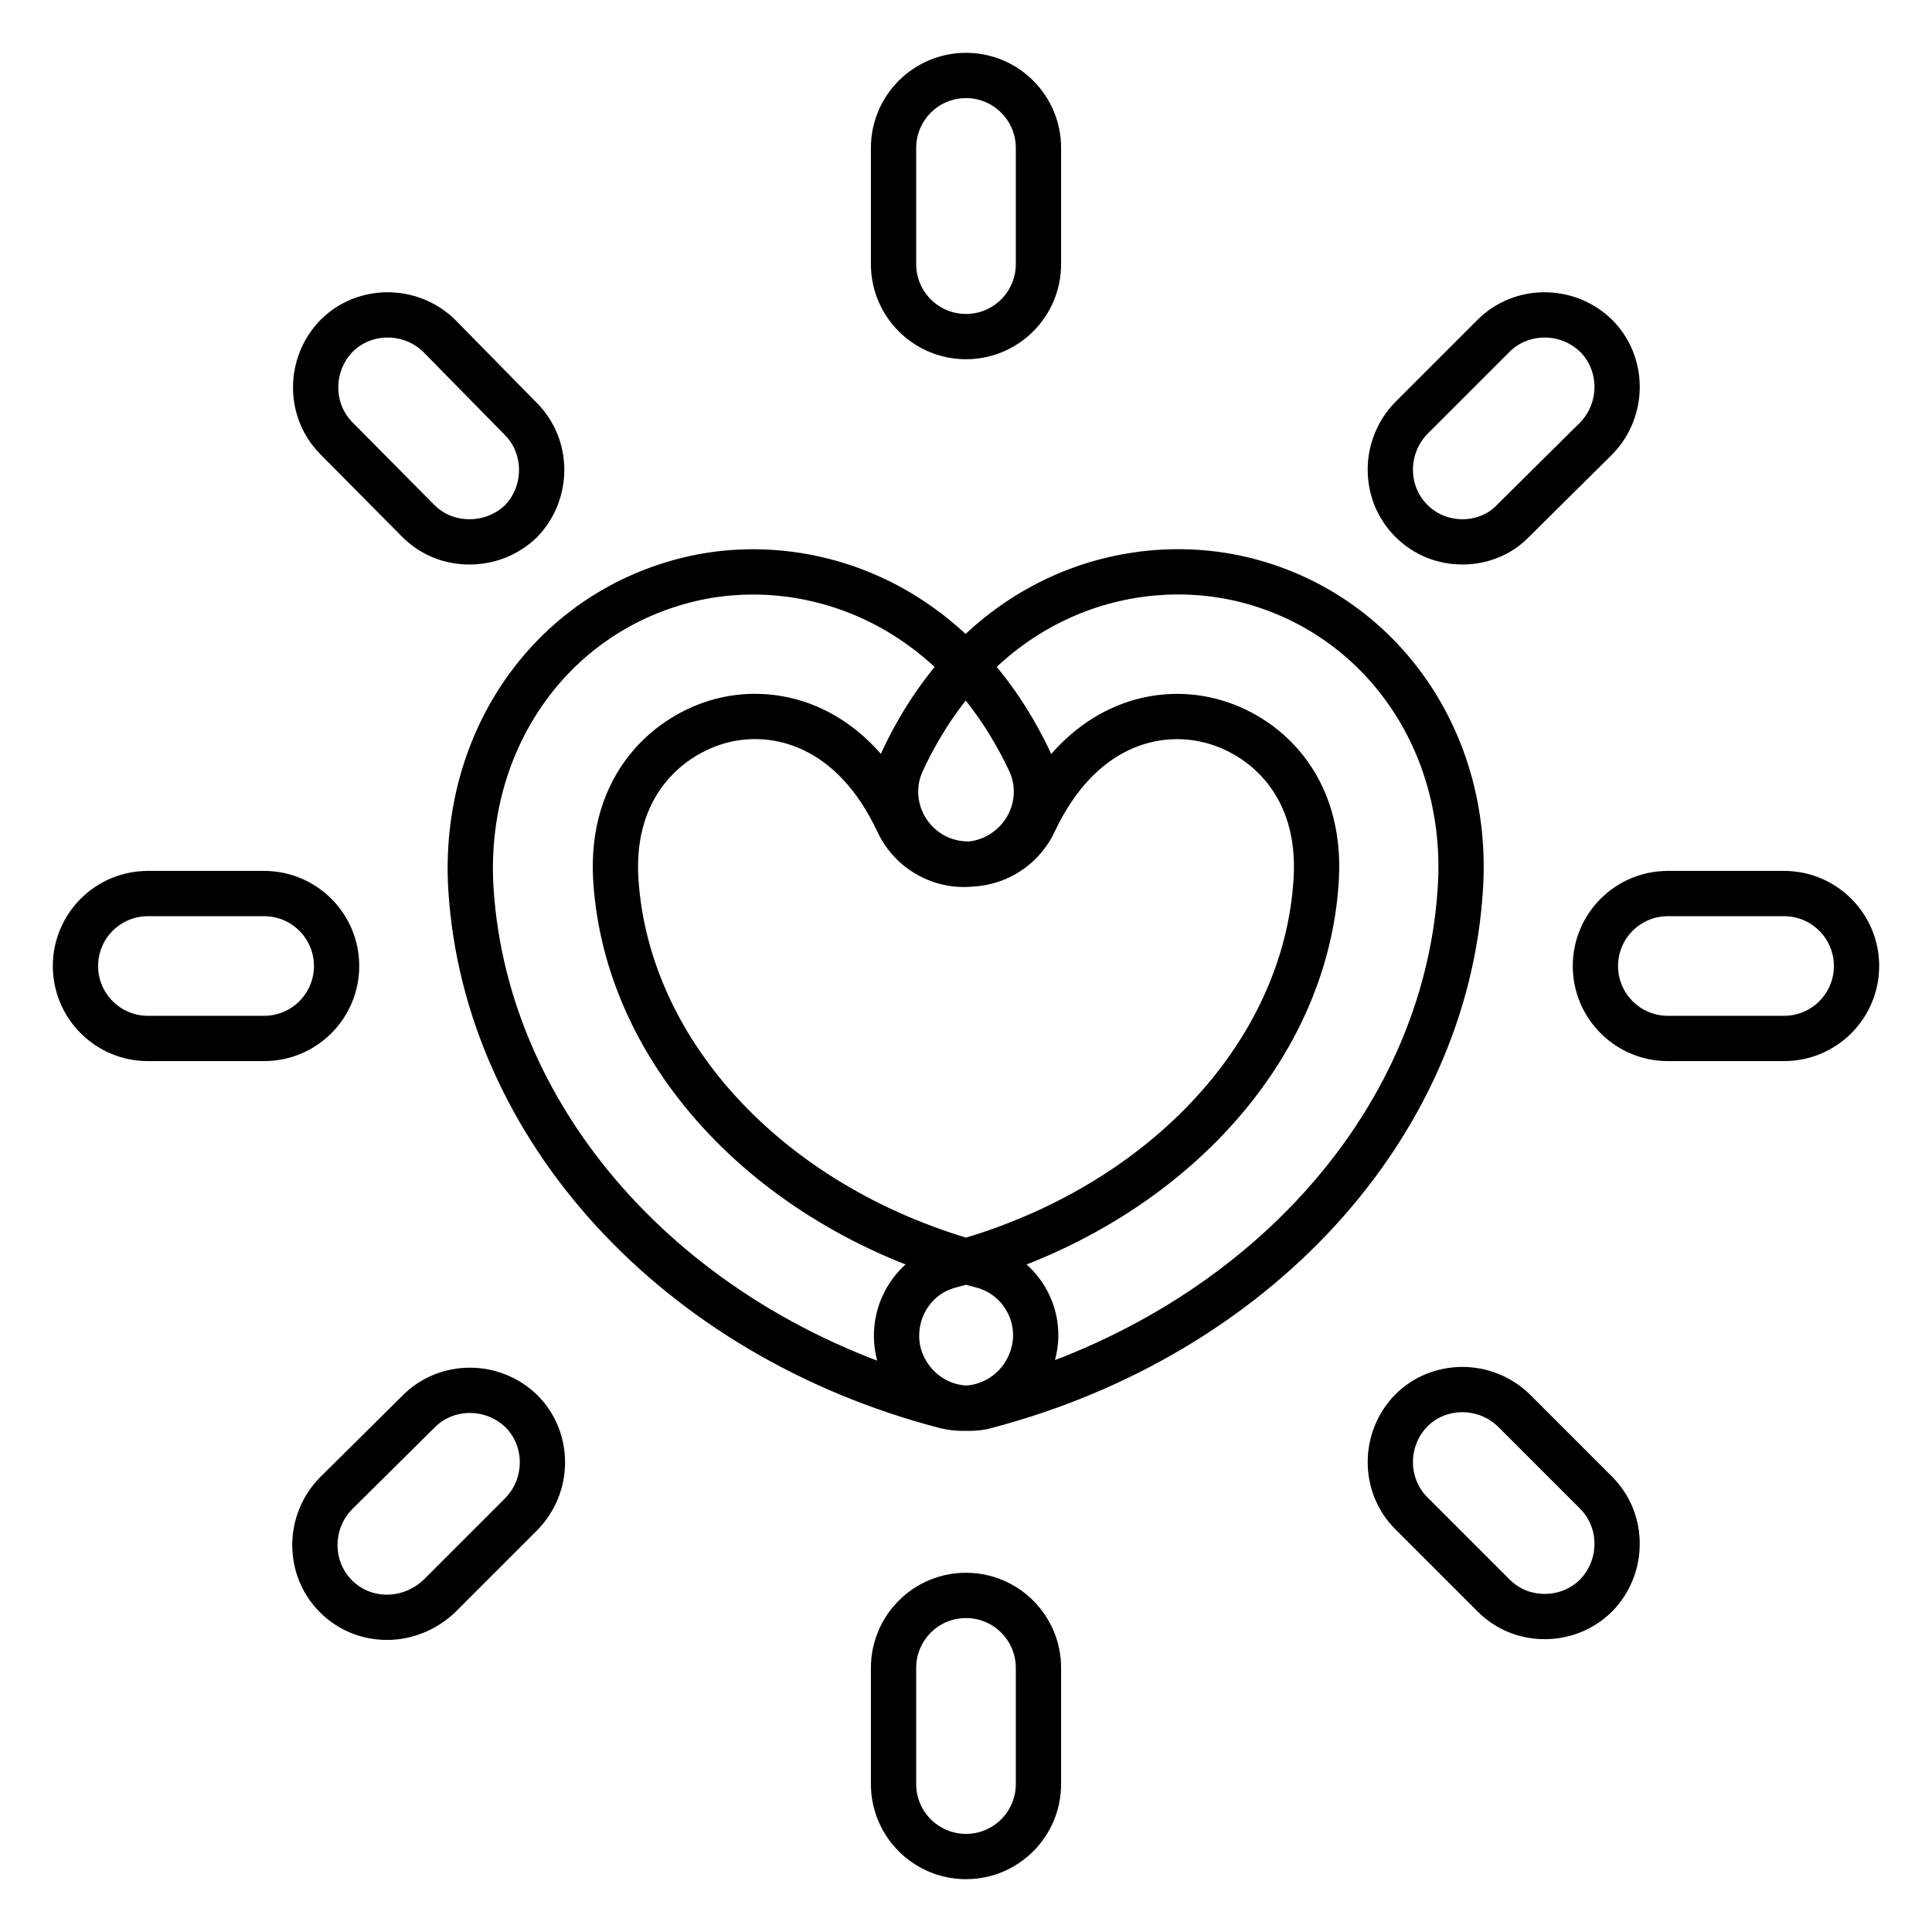 <?xml version="1.0" encoding="utf-8"?>
<!-- Svg Vector Icons : http://www.onlinewebfonts.com/icon -->
<!DOCTYPE svg PUBLIC "-//W3C//DTD SVG 1.1//EN" "http://www.w3.org/Graphics/SVG/1.1/DTD/svg11.dtd">
<svg version="1.1" xmlns="http://www.w3.org/2000/svg" xmlns:xlink="http://www.w3.org/1999/xlink" x="0px" y="0px" viewBox="0 0 256 256" enable-background="new 0 0 256 256" xml:space="preserve">
<g> <path stroke-width="6" fill-opacity="0" stroke="#000000"  d="M128,44.6c-5.3,0-9.6-4.3-9.6-9.6V19.6c0-5.3,4.3-9.6,9.6-9.6c5.3,0,9.6,4.3,9.6,9.6V35 C137.6,40.3,133.3,44.6,128,44.6z M128,246c-5.3,0-9.6-4.3-9.6-9.6V221c0-5.3,4.3-9.6,9.6-9.6c5.3,0,9.6,4.3,9.6,9.6v15.4 C137.6,241.7,133.3,246,128,246z M236.4,137.6H221c-5.3,0-9.6-4.3-9.6-9.6c0-5.3,4.3-9.6,9.6-9.6h15.4c5.3,0,9.6,4.3,9.6,9.6 C246,133.3,241.7,137.6,236.4,137.6z M35,137.6H19.6c-5.3,0-9.6-4.3-9.6-9.6c0-5.3,4.3-9.6,9.6-9.6H35c5.3,0,9.6,4.3,9.6,9.6 C44.6,133.3,40.3,137.6,35,137.6z M193.8,71.8c-2.5,0-4.9-0.9-6.8-2.8c-3.7-3.7-3.7-9.8,0-13.6l10.9-10.9c3.7-3.7,9.8-3.7,13.6,0 c3.7,3.7,3.7,9.8,0,13.6L200.5,69C198.7,70.9,196.2,71.8,193.8,71.8z M51.3,214.3c-2.5,0-4.9-0.9-6.8-2.8c-3.7-3.7-3.7-9.8,0-13.6 L55.5,187c3.7-3.7,9.8-3.7,13.6,0c3.7,3.7,3.7,9.8,0,13.6l-10.9,10.9C56.3,213.3,53.8,214.3,51.3,214.3z M204.7,214.2 c-2.5,0-4.9-0.9-6.8-2.8L187,200.5c-3.7-3.7-3.7-9.8,0-13.6c3.7-3.7,9.8-3.7,13.6,0l10.9,10.9c3.7,3.7,3.7,9.8,0,13.6 C209.6,213.3,207.1,214.2,204.7,214.2z M62.2,71.8c-2.5,0-4.9-0.9-6.8-2.8L44.6,58.1c-3.7-3.7-3.7-9.8,0-13.6 c3.7-3.7,9.8-3.7,13.6,0L69,55.5c3.7,3.7,3.7,9.8,0,13.6C67.1,70.9,64.7,71.8,62.2,71.8z M127.6,186.6c-0.8,0-1.6-0.1-2.4-0.3 c-35.6-9.3-60.8-36.9-62.8-68.5c-1.2-19.5,10.4-36.3,28.4-40.9c15.2-3.9,35.2,2,45.6,23.9c2.3,4.8,0.2,10.5-4.6,12.8 c-4.8,2.3-10.5,0.2-12.8-4.6c-6-12.9-16.1-15.4-23.4-13.5c-6.9,1.8-14.8,8.4-14,21.1c1.5,23.3,21,43.9,48.5,51.1 c5.1,1.3,8.2,6.6,6.8,11.7C135.7,183.8,131.8,186.6,127.6,186.6z M128.4,186.6c-4.3,0-8.1-2.9-9.3-7.2c-1.3-5.1,1.7-10.4,6.8-11.7 c27.6-7.2,47.1-27.8,48.5-51.1c0.8-12.7-7-19.3-14-21.1c-7.4-1.9-17.4,0.7-23.4,13.5c-2.3,4.8-8,6.8-12.8,4.6 c-4.8-2.3-6.9-8-4.6-12.8c10.3-22,30.3-27.8,45.6-23.9c17.9,4.6,29.6,21.4,28.3,40.9c-2,31.6-27.2,59.1-62.8,68.5 C130.1,186.5,129.2,186.6,128.4,186.6z"/></g>
</svg>